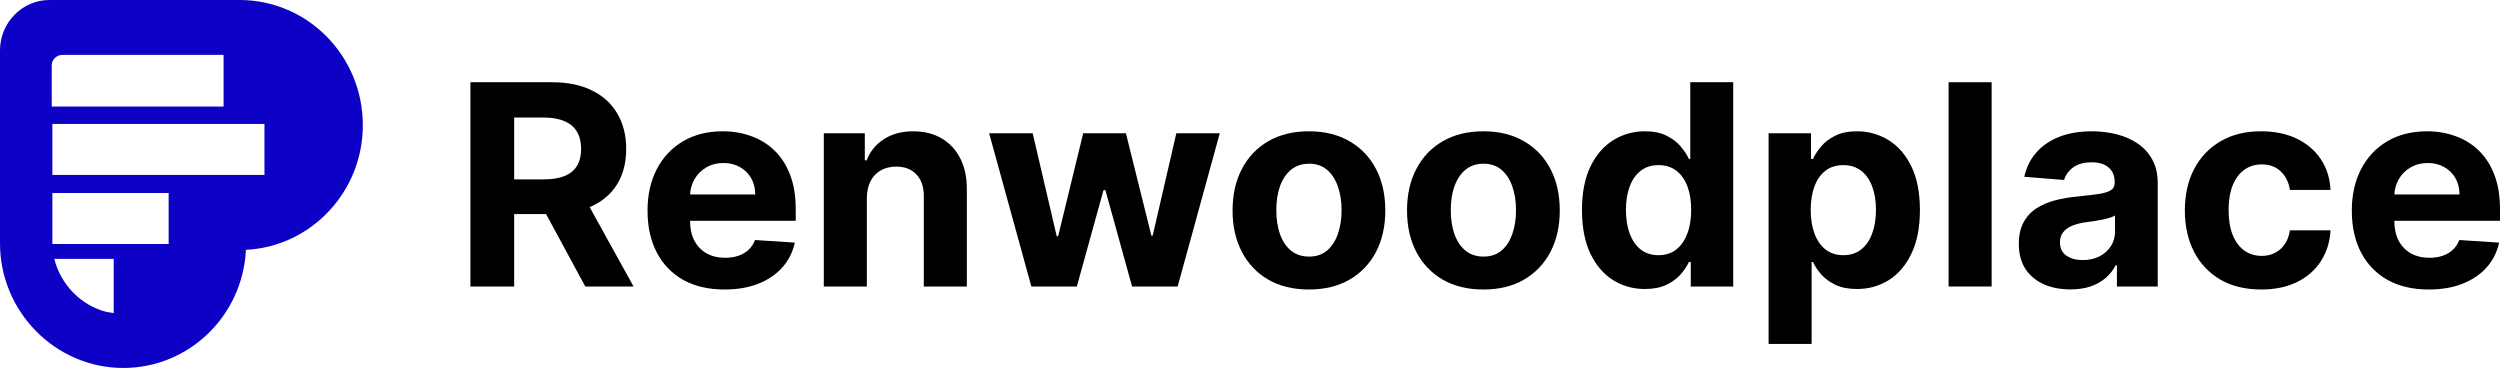 <svg width="231" height="34" viewBox="0 0 231 34" fill="none" xmlns="http://www.w3.org/2000/svg">
<path d="M33.526 11.572C33.526 17.716 28.745 22.786 22.724 23.084C22.429 29.168 17.471 34 11.392 34C5.135 34 0 28.811 0 22.488V4.653C0 2.088 2.066 0 4.545 0H22.134C28.45 0 33.526 5.189 33.526 11.572ZM5.017 23.919C5.607 26.305 7.496 28.214 9.798 28.811C10.093 28.87 10.211 28.87 10.506 28.93V23.919H5.017ZM4.84 17.835V22.547H15.582V17.835H4.84ZM4.84 11.453V16.165H24.436V11.453H4.84ZM5.784 5.07C5.253 5.07 4.781 5.488 4.781 6.025V9.842H20.659V5.07H5.784Z" fill="#0D01C5"/>
<path d="M43.467 26.473V7.598H51.009C52.453 7.598 53.685 7.853 54.705 8.362C55.732 8.866 56.513 9.582 57.048 10.51C57.589 11.432 57.86 12.516 57.86 13.764C57.86 15.017 57.586 16.095 57.039 16.998C56.491 17.896 55.698 18.584 54.658 19.063C53.626 19.542 52.375 19.782 50.906 19.782H45.856V16.575H50.253C51.024 16.575 51.665 16.47 52.176 16.261C52.686 16.052 53.065 15.739 53.314 15.321C53.569 14.903 53.697 14.384 53.697 13.764C53.697 13.137 53.569 12.608 53.314 12.178C53.065 11.748 52.683 11.422 52.166 11.201C51.656 10.974 51.012 10.86 50.234 10.86H47.509V26.473H43.467ZM53.79 17.883L58.541 26.473H54.08L49.431 17.883H53.79Z" fill="black"/>
<path d="M66.944 26.75C65.469 26.75 64.2 26.455 63.136 25.865C62.078 25.269 61.263 24.427 60.691 23.34C60.118 22.246 59.832 20.953 59.832 19.459C59.832 18.003 60.118 16.725 60.691 15.625C61.263 14.525 62.069 13.668 63.108 13.054C64.153 12.439 65.379 12.132 66.785 12.132C67.731 12.132 68.612 12.283 69.427 12.584C70.248 12.879 70.964 13.324 71.574 13.92C72.19 14.516 72.669 15.266 73.011 16.169C73.353 17.066 73.525 18.117 73.525 19.321V20.399H61.419V17.966H69.782C69.782 17.401 69.657 16.9 69.408 16.464C69.159 16.028 68.814 15.687 68.372 15.441C67.937 15.189 67.43 15.063 66.851 15.063C66.247 15.063 65.712 15.201 65.245 15.478C64.785 15.748 64.424 16.114 64.163 16.575C63.901 17.029 63.768 17.536 63.761 18.095V20.409C63.761 21.109 63.892 21.714 64.153 22.224C64.421 22.734 64.797 23.128 65.283 23.404C65.768 23.681 66.344 23.819 67.01 23.819C67.451 23.819 67.856 23.757 68.223 23.634C68.59 23.512 68.904 23.327 69.166 23.081C69.427 22.836 69.626 22.535 69.763 22.178L73.441 22.418C73.254 23.291 72.871 24.052 72.293 24.704C71.72 25.349 70.98 25.853 70.071 26.215C69.169 26.572 68.126 26.75 66.944 26.75Z" fill="black"/>
<path d="M80.096 18.289V26.473H76.12V12.316H79.909V14.814H80.077C80.394 13.991 80.927 13.339 81.673 12.86C82.42 12.375 83.325 12.132 84.389 12.132C85.385 12.132 86.253 12.347 86.993 12.777C87.734 13.207 88.31 13.822 88.72 14.621C89.131 15.413 89.336 16.36 89.336 17.459V26.473H85.36V18.16C85.366 17.294 85.142 16.618 84.688 16.132C84.234 15.641 83.608 15.395 82.812 15.395C82.277 15.395 81.804 15.508 81.393 15.736C80.989 15.963 80.671 16.295 80.441 16.731C80.217 17.161 80.102 17.681 80.096 18.289Z" fill="black"/>
<path d="M95.298 26.473L91.397 12.316H95.42L97.641 21.828H97.772L100.087 12.316H104.035L106.387 21.773H106.508L108.693 12.316H112.706L108.814 26.473H104.604L102.14 17.57H101.963L99.499 26.473H95.298Z" fill="black"/>
<path d="M120.946 26.75C119.496 26.75 118.242 26.446 117.184 25.837C116.133 25.223 115.321 24.369 114.748 23.275C114.176 22.175 113.889 20.9 113.889 19.45C113.889 17.988 114.176 16.71 114.748 15.616C115.321 14.516 116.133 13.662 117.184 13.054C118.242 12.439 119.496 12.132 120.946 12.132C122.396 12.132 123.646 12.439 124.698 13.054C125.756 13.662 126.571 14.516 127.144 15.616C127.716 16.71 128.002 17.988 128.002 19.45C128.002 20.9 127.716 22.175 127.144 23.275C126.571 24.369 125.756 25.223 124.698 25.837C123.646 26.446 122.396 26.75 120.946 26.75ZM120.964 23.708C121.624 23.708 122.175 23.524 122.617 23.155C123.058 22.78 123.391 22.27 123.615 21.625C123.846 20.98 123.961 20.246 123.961 19.422C123.961 18.599 123.846 17.865 123.615 17.22C123.391 16.575 123.058 16.065 122.617 15.69C122.175 15.315 121.624 15.127 120.964 15.127C120.299 15.127 119.739 15.315 119.284 15.69C118.836 16.065 118.497 16.575 118.267 17.22C118.043 17.865 117.931 18.599 117.931 19.422C117.931 20.246 118.043 20.98 118.267 21.625C118.497 22.27 118.836 22.78 119.284 23.155C119.739 23.524 120.299 23.708 120.964 23.708Z" fill="black"/>
<path d="M137.066 26.75C135.616 26.75 134.362 26.446 133.304 25.837C132.252 25.223 131.44 24.369 130.868 23.275C130.295 22.175 130.009 20.9 130.009 19.45C130.009 17.988 130.295 16.71 130.868 15.616C131.44 14.516 132.252 13.662 133.304 13.054C134.362 12.439 135.616 12.132 137.066 12.132C138.515 12.132 139.766 12.439 140.818 13.054C141.876 13.662 142.691 14.516 143.263 15.616C143.836 16.71 144.122 17.988 144.122 19.45C144.122 20.9 143.836 22.175 143.263 23.275C142.691 24.369 141.876 25.223 140.818 25.837C139.766 26.446 138.515 26.75 137.066 26.75ZM137.084 23.708C137.744 23.708 138.294 23.524 138.736 23.155C139.178 22.78 139.511 22.27 139.735 21.625C139.965 20.98 140.08 20.246 140.08 19.422C140.08 18.599 139.965 17.865 139.735 17.22C139.511 16.575 139.178 16.065 138.736 15.69C138.294 15.315 137.744 15.127 137.084 15.127C136.418 15.127 135.858 15.315 135.404 15.69C134.956 16.065 134.617 16.575 134.387 17.22C134.163 17.865 134.051 18.599 134.051 19.422C134.051 20.246 134.163 20.98 134.387 21.625C134.617 22.27 134.956 22.78 135.404 23.155C135.858 23.524 136.418 23.708 137.084 23.708Z" fill="black"/>
<path d="M151.99 26.704C150.902 26.704 149.915 26.427 149.032 25.874C148.154 25.315 147.457 24.495 146.941 23.413C146.431 22.326 146.175 20.992 146.175 19.413C146.175 17.791 146.44 16.442 146.969 15.367C147.498 14.286 148.201 13.478 149.078 12.943C149.962 12.402 150.93 12.132 151.981 12.132C152.784 12.132 153.453 12.267 153.988 12.538C154.529 12.802 154.965 13.134 155.295 13.533C155.631 13.926 155.886 14.313 156.06 14.694H156.181V7.598H160.148V26.473H156.228V24.206H156.06C155.873 24.599 155.609 24.989 155.267 25.377C154.931 25.758 154.492 26.074 153.951 26.326C153.415 26.578 152.762 26.704 151.99 26.704ZM153.251 23.579C153.891 23.579 154.433 23.407 154.875 23.063C155.323 22.713 155.665 22.224 155.901 21.598C156.144 20.971 156.265 20.237 156.265 19.395C156.265 18.553 156.147 17.822 155.911 17.201C155.674 16.581 155.332 16.101 154.884 15.764C154.436 15.425 153.891 15.257 153.251 15.257C152.597 15.257 152.046 15.432 151.598 15.782C151.15 16.132 150.811 16.618 150.581 17.238C150.351 17.859 150.236 18.578 150.236 19.395C150.236 20.218 150.351 20.946 150.581 21.579C150.818 22.206 151.157 22.698 151.598 23.054C152.046 23.404 152.597 23.579 153.251 23.579Z" fill="black"/>
<path d="M163.418 31.782V12.316H167.338V14.694H167.515C167.689 14.313 167.941 13.926 168.271 13.533C168.607 13.134 169.043 12.802 169.578 12.538C170.119 12.267 170.791 12.132 171.594 12.132C172.639 12.132 173.604 12.402 174.488 12.943C175.371 13.478 176.078 14.286 176.606 15.367C177.135 16.442 177.4 17.791 177.4 19.413C177.4 20.992 177.142 22.326 176.625 23.413C176.115 24.495 175.418 25.315 174.534 25.874C173.657 26.427 172.674 26.704 171.585 26.704C170.813 26.704 170.157 26.578 169.615 26.326C169.08 26.074 168.641 25.758 168.299 25.377C167.957 24.989 167.696 24.599 167.515 24.206H167.394V31.782H163.418ZM167.31 19.395C167.31 20.237 167.428 20.971 167.665 21.598C167.901 22.224 168.243 22.713 168.691 23.063C169.139 23.407 169.684 23.579 170.325 23.579C170.972 23.579 171.519 23.404 171.967 23.054C172.415 22.698 172.755 22.206 172.985 21.579C173.221 20.946 173.34 20.218 173.34 19.395C173.34 18.578 173.224 17.859 172.994 17.238C172.764 16.618 172.425 16.132 171.977 15.782C171.529 15.432 170.978 15.257 170.325 15.257C169.678 15.257 169.13 15.425 168.682 15.764C168.24 16.101 167.901 16.581 167.665 17.201C167.428 17.822 167.31 18.553 167.31 19.395Z" fill="black"/>
<path d="M184.027 7.598V26.473H180.051V7.598H184.027Z" fill="black"/>
<path d="M191.3 26.741C190.386 26.741 189.571 26.584 188.855 26.27C188.139 25.951 187.573 25.481 187.156 24.86C186.745 24.234 186.54 23.453 186.54 22.519C186.54 21.733 186.686 21.072 186.979 20.538C187.271 20.003 187.669 19.573 188.174 19.247C188.678 18.922 189.25 18.676 189.891 18.51C190.538 18.344 191.216 18.227 191.926 18.16C192.76 18.074 193.432 17.994 193.942 17.92C194.452 17.84 194.822 17.724 195.053 17.57C195.283 17.416 195.398 17.189 195.398 16.888V16.833C195.398 16.249 195.211 15.797 194.838 15.478C194.471 15.158 193.948 14.998 193.27 14.998C192.554 14.998 191.985 15.155 191.562 15.469C191.139 15.776 190.859 16.163 190.722 16.63L187.044 16.335C187.231 15.475 187.598 14.731 188.146 14.104C188.693 13.472 189.399 12.986 190.264 12.648C191.135 12.304 192.144 12.132 193.289 12.132C194.085 12.132 194.847 12.224 195.575 12.409C196.31 12.593 196.96 12.879 197.526 13.266C198.099 13.653 198.55 14.151 198.88 14.759C199.209 15.361 199.374 16.083 199.374 16.925V26.473H195.603V24.51H195.491C195.261 24.953 194.953 25.343 194.567 25.681C194.181 26.012 193.718 26.274 193.177 26.464C192.635 26.648 192.01 26.741 191.3 26.741ZM192.439 24.031C193.024 24.031 193.541 23.917 193.989 23.69C194.437 23.456 194.788 23.143 195.043 22.75C195.298 22.357 195.426 21.911 195.426 21.413V19.911C195.302 19.991 195.13 20.065 194.913 20.132C194.701 20.194 194.462 20.252 194.194 20.307C193.926 20.357 193.659 20.403 193.391 20.446C193.124 20.482 192.881 20.516 192.663 20.547C192.196 20.614 191.789 20.722 191.44 20.869C191.092 21.017 190.821 21.217 190.628 21.469C190.435 21.714 190.339 22.022 190.339 22.39C190.339 22.925 190.535 23.334 190.927 23.616C191.325 23.893 191.829 24.031 192.439 24.031Z" fill="black"/>
<path d="M208.937 26.75C207.468 26.75 206.205 26.443 205.147 25.828C204.096 25.207 203.287 24.347 202.72 23.247C202.16 22.148 201.88 20.882 201.88 19.45C201.88 18 202.164 16.728 202.73 15.634C203.302 14.535 204.114 13.677 205.166 13.063C206.218 12.442 207.468 12.132 208.918 12.132C210.169 12.132 211.264 12.356 212.204 12.805C213.143 13.254 213.887 13.883 214.435 14.694C214.982 15.505 215.284 16.458 215.34 17.552H211.588C211.482 16.845 211.202 16.277 210.748 15.846C210.3 15.41 209.712 15.192 208.984 15.192C208.368 15.192 207.829 15.358 207.369 15.69C206.915 16.015 206.56 16.492 206.305 17.118C206.05 17.745 205.922 18.504 205.922 19.395C205.922 20.298 206.046 21.066 206.295 21.699C206.551 22.332 206.908 22.814 207.369 23.146C207.829 23.478 208.368 23.644 208.984 23.644C209.438 23.644 209.845 23.552 210.206 23.367C210.573 23.183 210.875 22.916 211.112 22.565C211.354 22.209 211.513 21.782 211.588 21.284H215.34C215.278 22.366 214.979 23.318 214.444 24.142C213.915 24.959 213.184 25.598 212.25 26.058C211.317 26.519 210.213 26.75 208.937 26.75Z" fill="black"/>
<path d="M224.42 26.75C222.945 26.75 221.675 26.455 220.611 25.865C219.553 25.269 218.738 24.427 218.166 23.34C217.593 22.246 217.307 20.953 217.307 19.459C217.307 18.003 217.593 16.725 218.166 15.625C218.738 14.525 219.544 13.668 220.583 13.054C221.629 12.439 222.855 12.132 224.261 12.132C225.207 12.132 226.087 12.283 226.902 12.584C227.724 12.879 228.439 13.324 229.049 13.92C229.665 14.516 230.144 15.266 230.487 16.169C230.829 17.066 231 18.117 231 19.321V20.399H218.894V17.966H227.257C227.257 17.401 227.133 16.9 226.884 16.464C226.635 16.028 226.289 15.687 225.848 15.441C225.412 15.189 224.905 15.063 224.326 15.063C223.723 15.063 223.188 15.201 222.721 15.478C222.26 15.748 221.899 16.114 221.638 16.575C221.377 17.029 221.243 17.536 221.237 18.095V20.409C221.237 21.109 221.367 21.714 221.629 22.224C221.896 22.734 222.273 23.128 222.758 23.404C223.244 23.681 223.819 23.819 224.485 23.819C224.927 23.819 225.331 23.757 225.698 23.634C226.065 23.512 226.38 23.327 226.641 23.081C226.902 22.836 227.102 22.535 227.238 22.178L230.916 22.418C230.729 23.291 230.347 24.052 229.768 24.704C229.195 25.349 228.455 25.853 227.546 26.215C226.644 26.572 225.602 26.75 224.42 26.75Z" fill="black"/>
</svg>
